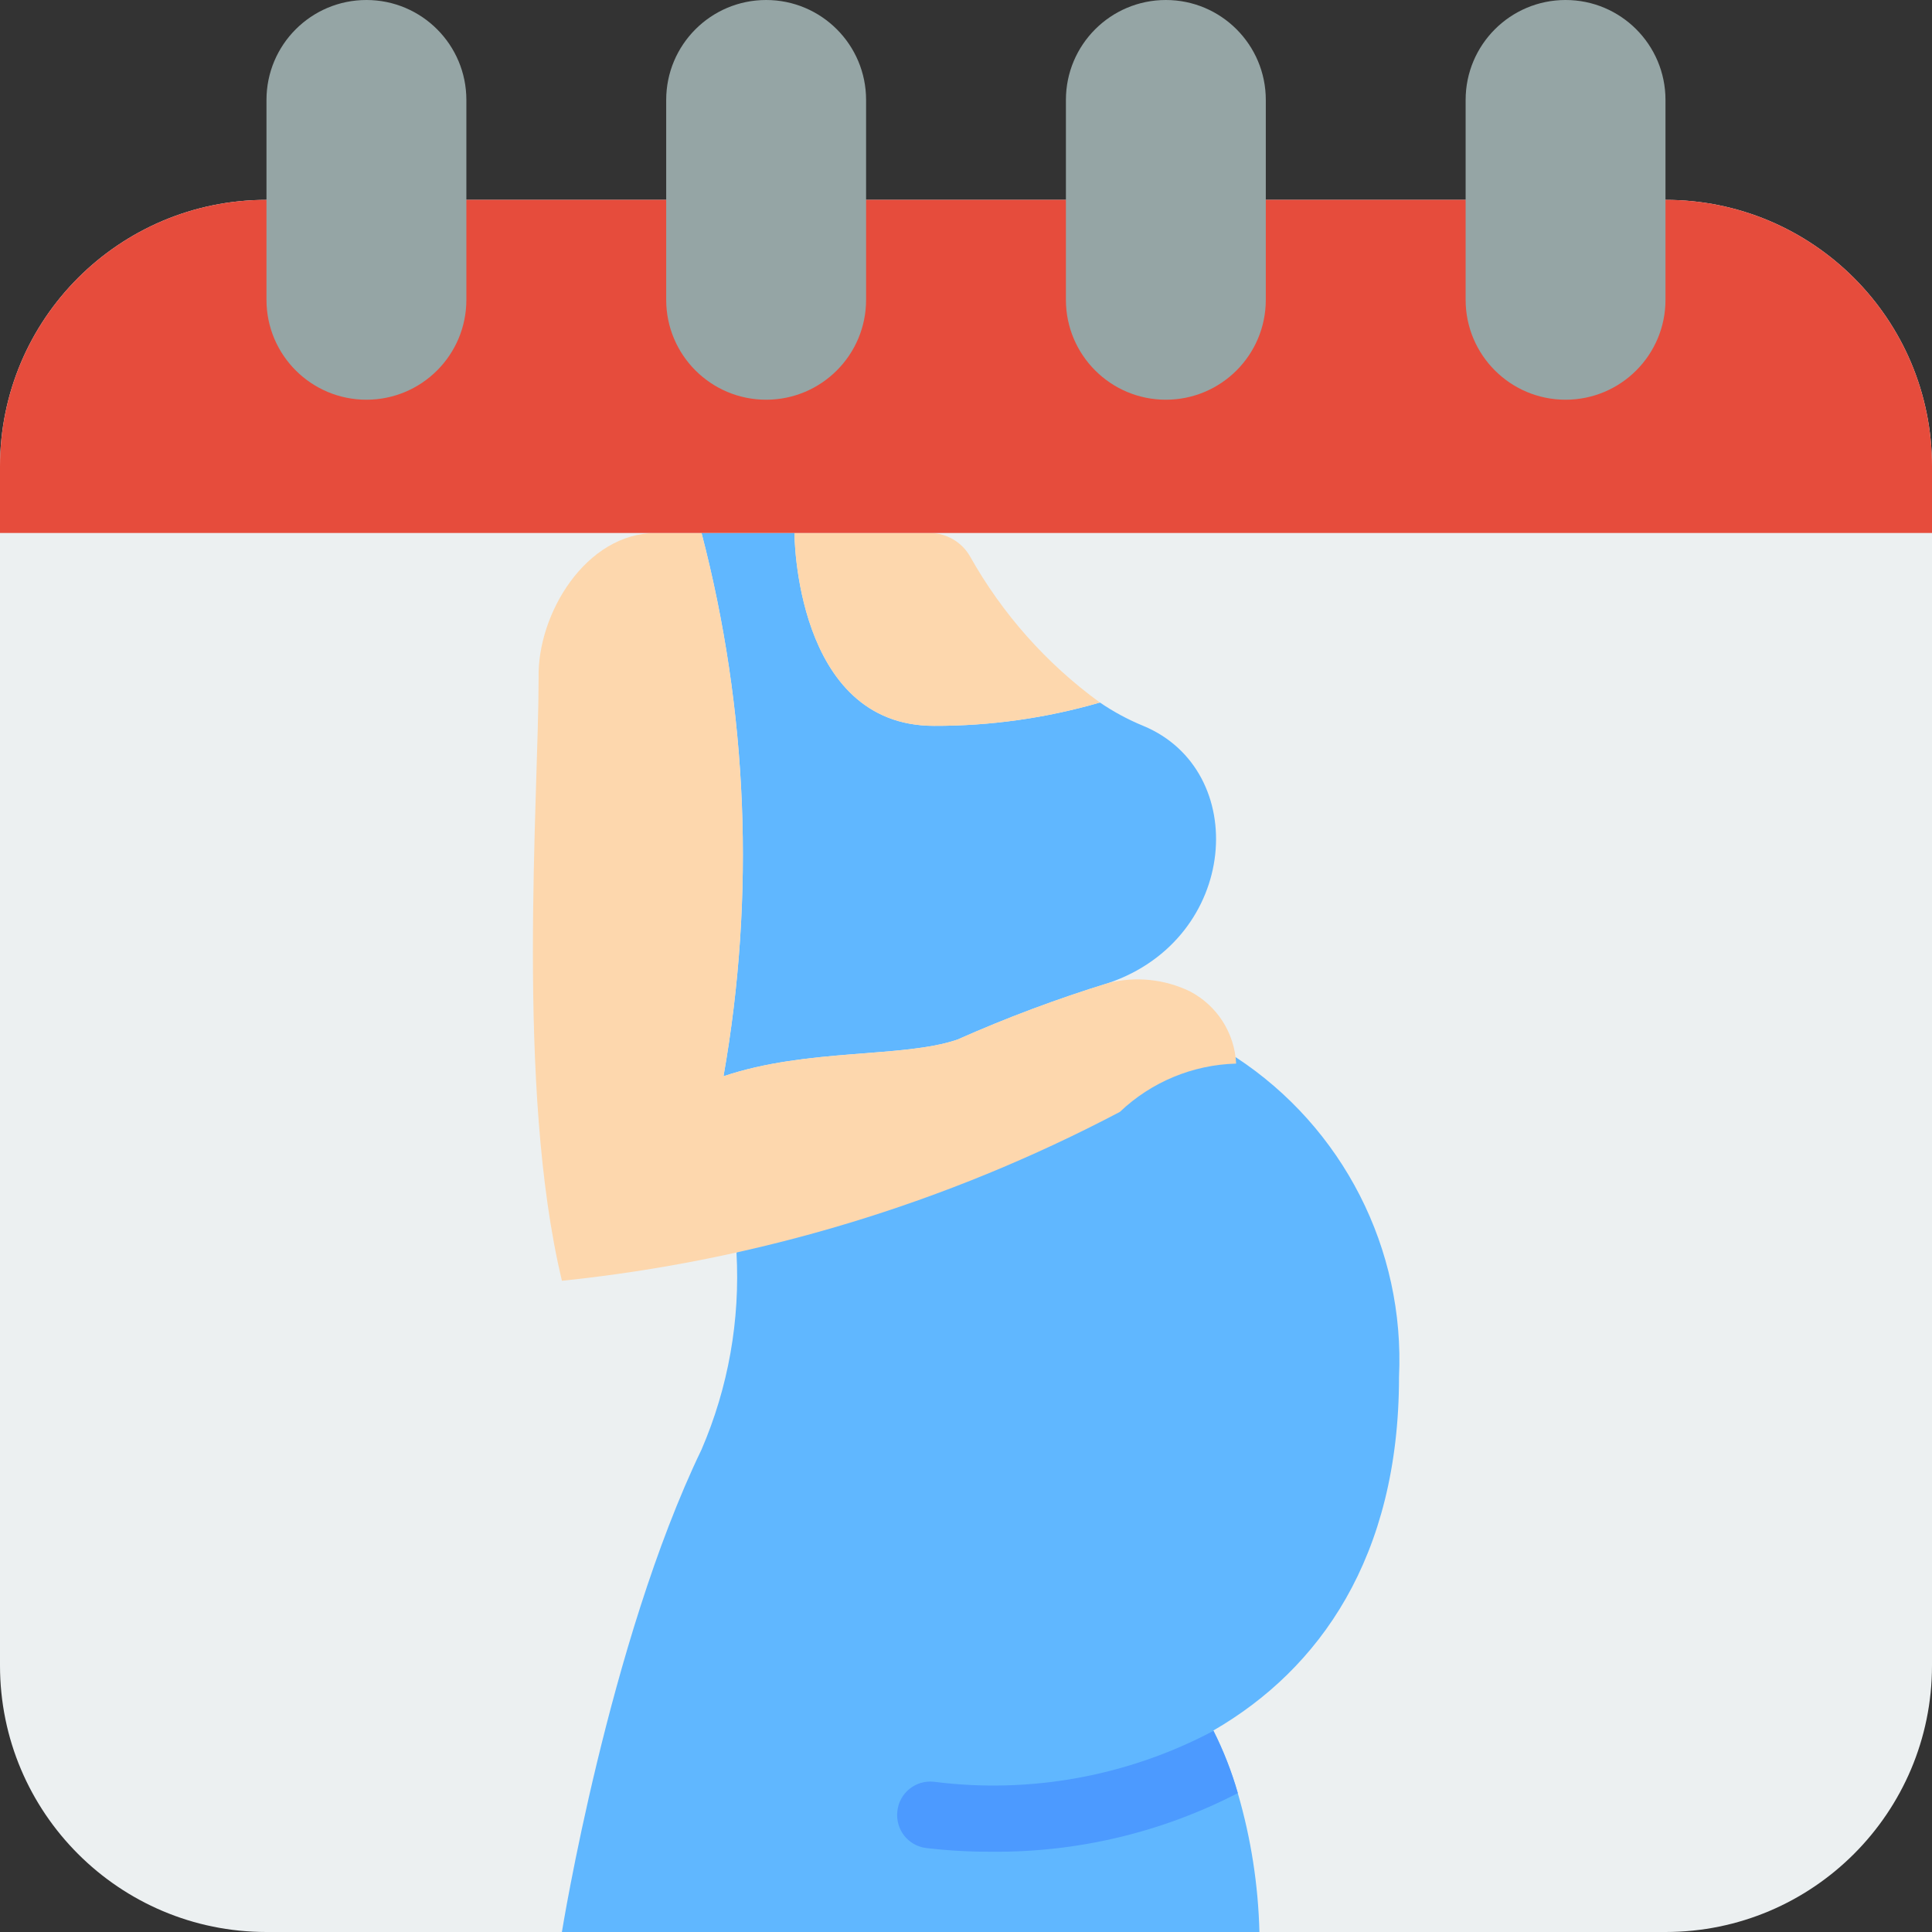 <svg width="56" height="56" viewBox="0 0 56 56" fill="none" xmlns="http://www.w3.org/2000/svg">
<rect x="0" y="0" width="56" height="56" fill="#333333" stroke="none"/>
<g clip-path="url(#clip0_5941_619)">
<path d="M42.483 5.793H7.724C3.458 5.793 0 9.251 0 13.517V48.276C0 52.542 3.458 56 7.724 56H48.276C52.542 56 56 52.542 56 48.276V13.517C56 9.251 52.542 5.793 48.276 5.793H42.483Z" fill="#ECF0F1"/>
<path d="M35.173 50.168V50.158C38.243 48.382 40.551 45.138 40.551 39.914C40.726 36.205 38.927 32.679 35.82 30.645L32.363 30.549L21.347 36.303C21.457 38.261 21.11 40.219 20.333 42.019C17.639 47.609 16.287 56 16.287 56H36.505C36.471 54.636 36.26 53.283 35.878 51.974C35.699 51.351 35.463 50.747 35.173 50.168Z" fill="#60B7FF"/>
<path d="M26.011 52.495C25.98 52.749 26.051 53.005 26.208 53.206C26.366 53.407 26.598 53.537 26.851 53.567C27.483 53.641 28.118 53.676 28.753 53.673C31.232 53.695 33.678 53.112 35.879 51.974C35.701 51.352 35.465 50.747 35.174 50.169C32.691 51.485 29.861 52.001 27.073 51.646C26.82 51.616 26.565 51.69 26.365 51.849C26.166 52.009 26.038 52.241 26.011 52.495Z" fill="#4C9AFF"/>
<path d="M20.971 31.196C23.404 30.375 26.175 30.674 27.749 30.134C29.177 29.5 30.64 28.952 32.133 28.492C35.918 27.199 36.255 22.332 33.137 21.039C32.696 20.858 32.275 20.631 31.882 20.363C30.319 20.816 28.7 21.044 27.073 21.039C23.028 21.039 23.028 15.448 23.028 15.448H20.334C21.677 20.59 21.895 25.962 20.971 31.196Z" fill="#60B7FF"/>
<path d="M27.073 21.039C28.699 21.044 30.319 20.816 31.881 20.363C30.334 19.238 29.05 17.792 28.115 16.124C27.876 15.71 27.435 15.453 26.957 15.448H23.027C23.027 15.448 23.027 21.039 27.073 21.039Z" fill="#FDD7AD"/>
<path d="M16.288 37.124C21.942 36.539 27.431 34.877 32.46 32.229C33.372 31.361 34.572 30.863 35.83 30.829C35.787 29.942 35.276 29.144 34.488 28.734C33.755 28.38 32.921 28.294 32.132 28.492C30.64 28.952 29.176 29.5 27.749 30.134C26.175 30.674 23.404 30.375 20.971 31.196C21.894 25.962 21.677 20.59 20.334 15.448H19.02C16.974 15.448 15.573 17.804 15.612 19.639C15.612 23.143 14.946 31.534 16.288 37.124Z" fill="#FDD7AD"/>
<path d="M0 13.517V15.448H56V13.517C56 9.251 52.542 5.793 48.276 5.793H7.724C3.458 5.793 0 9.251 0 13.517Z" fill="#E64C3C"/>
<path d="M42.482 2.897C42.482 1.297 43.779 0 45.379 0C46.979 0 48.275 1.297 48.275 2.897V8.69C48.275 10.289 46.979 11.586 45.379 11.586C43.779 11.586 42.482 10.289 42.482 8.69V2.897Z" fill="#95A5A5"/>
<path d="M30.896 2.897C30.896 1.297 32.193 0 33.793 0C35.393 0 36.69 1.297 36.69 2.897V8.69C36.69 10.289 35.393 11.586 33.793 11.586C32.193 11.586 30.896 10.289 30.896 8.69V2.897Z" fill="#95A5A5"/>
<path d="M19.31 2.897C19.31 1.297 20.607 0 22.207 0C23.807 0 25.104 1.297 25.104 2.897V8.69C25.104 10.289 23.807 11.586 22.207 11.586C20.607 11.586 19.31 10.289 19.31 8.69V2.897Z" fill="#95A5A5"/>
<path d="M7.724 2.897C7.724 1.297 9.021 0 10.621 0C12.221 0 13.518 1.297 13.518 2.897V8.69C13.518 10.289 12.221 11.586 10.621 11.586C9.021 11.586 7.724 10.289 7.724 8.69V2.897Z" fill="#95A5A5"/>
</g>
<defs>
<clipPath id="clip0_5941_619">
<rect width="56" height="56" fill="white" transform="matrix(-1 0 0 1 56 0)"/>
</clipPath>
</defs>
</svg>
